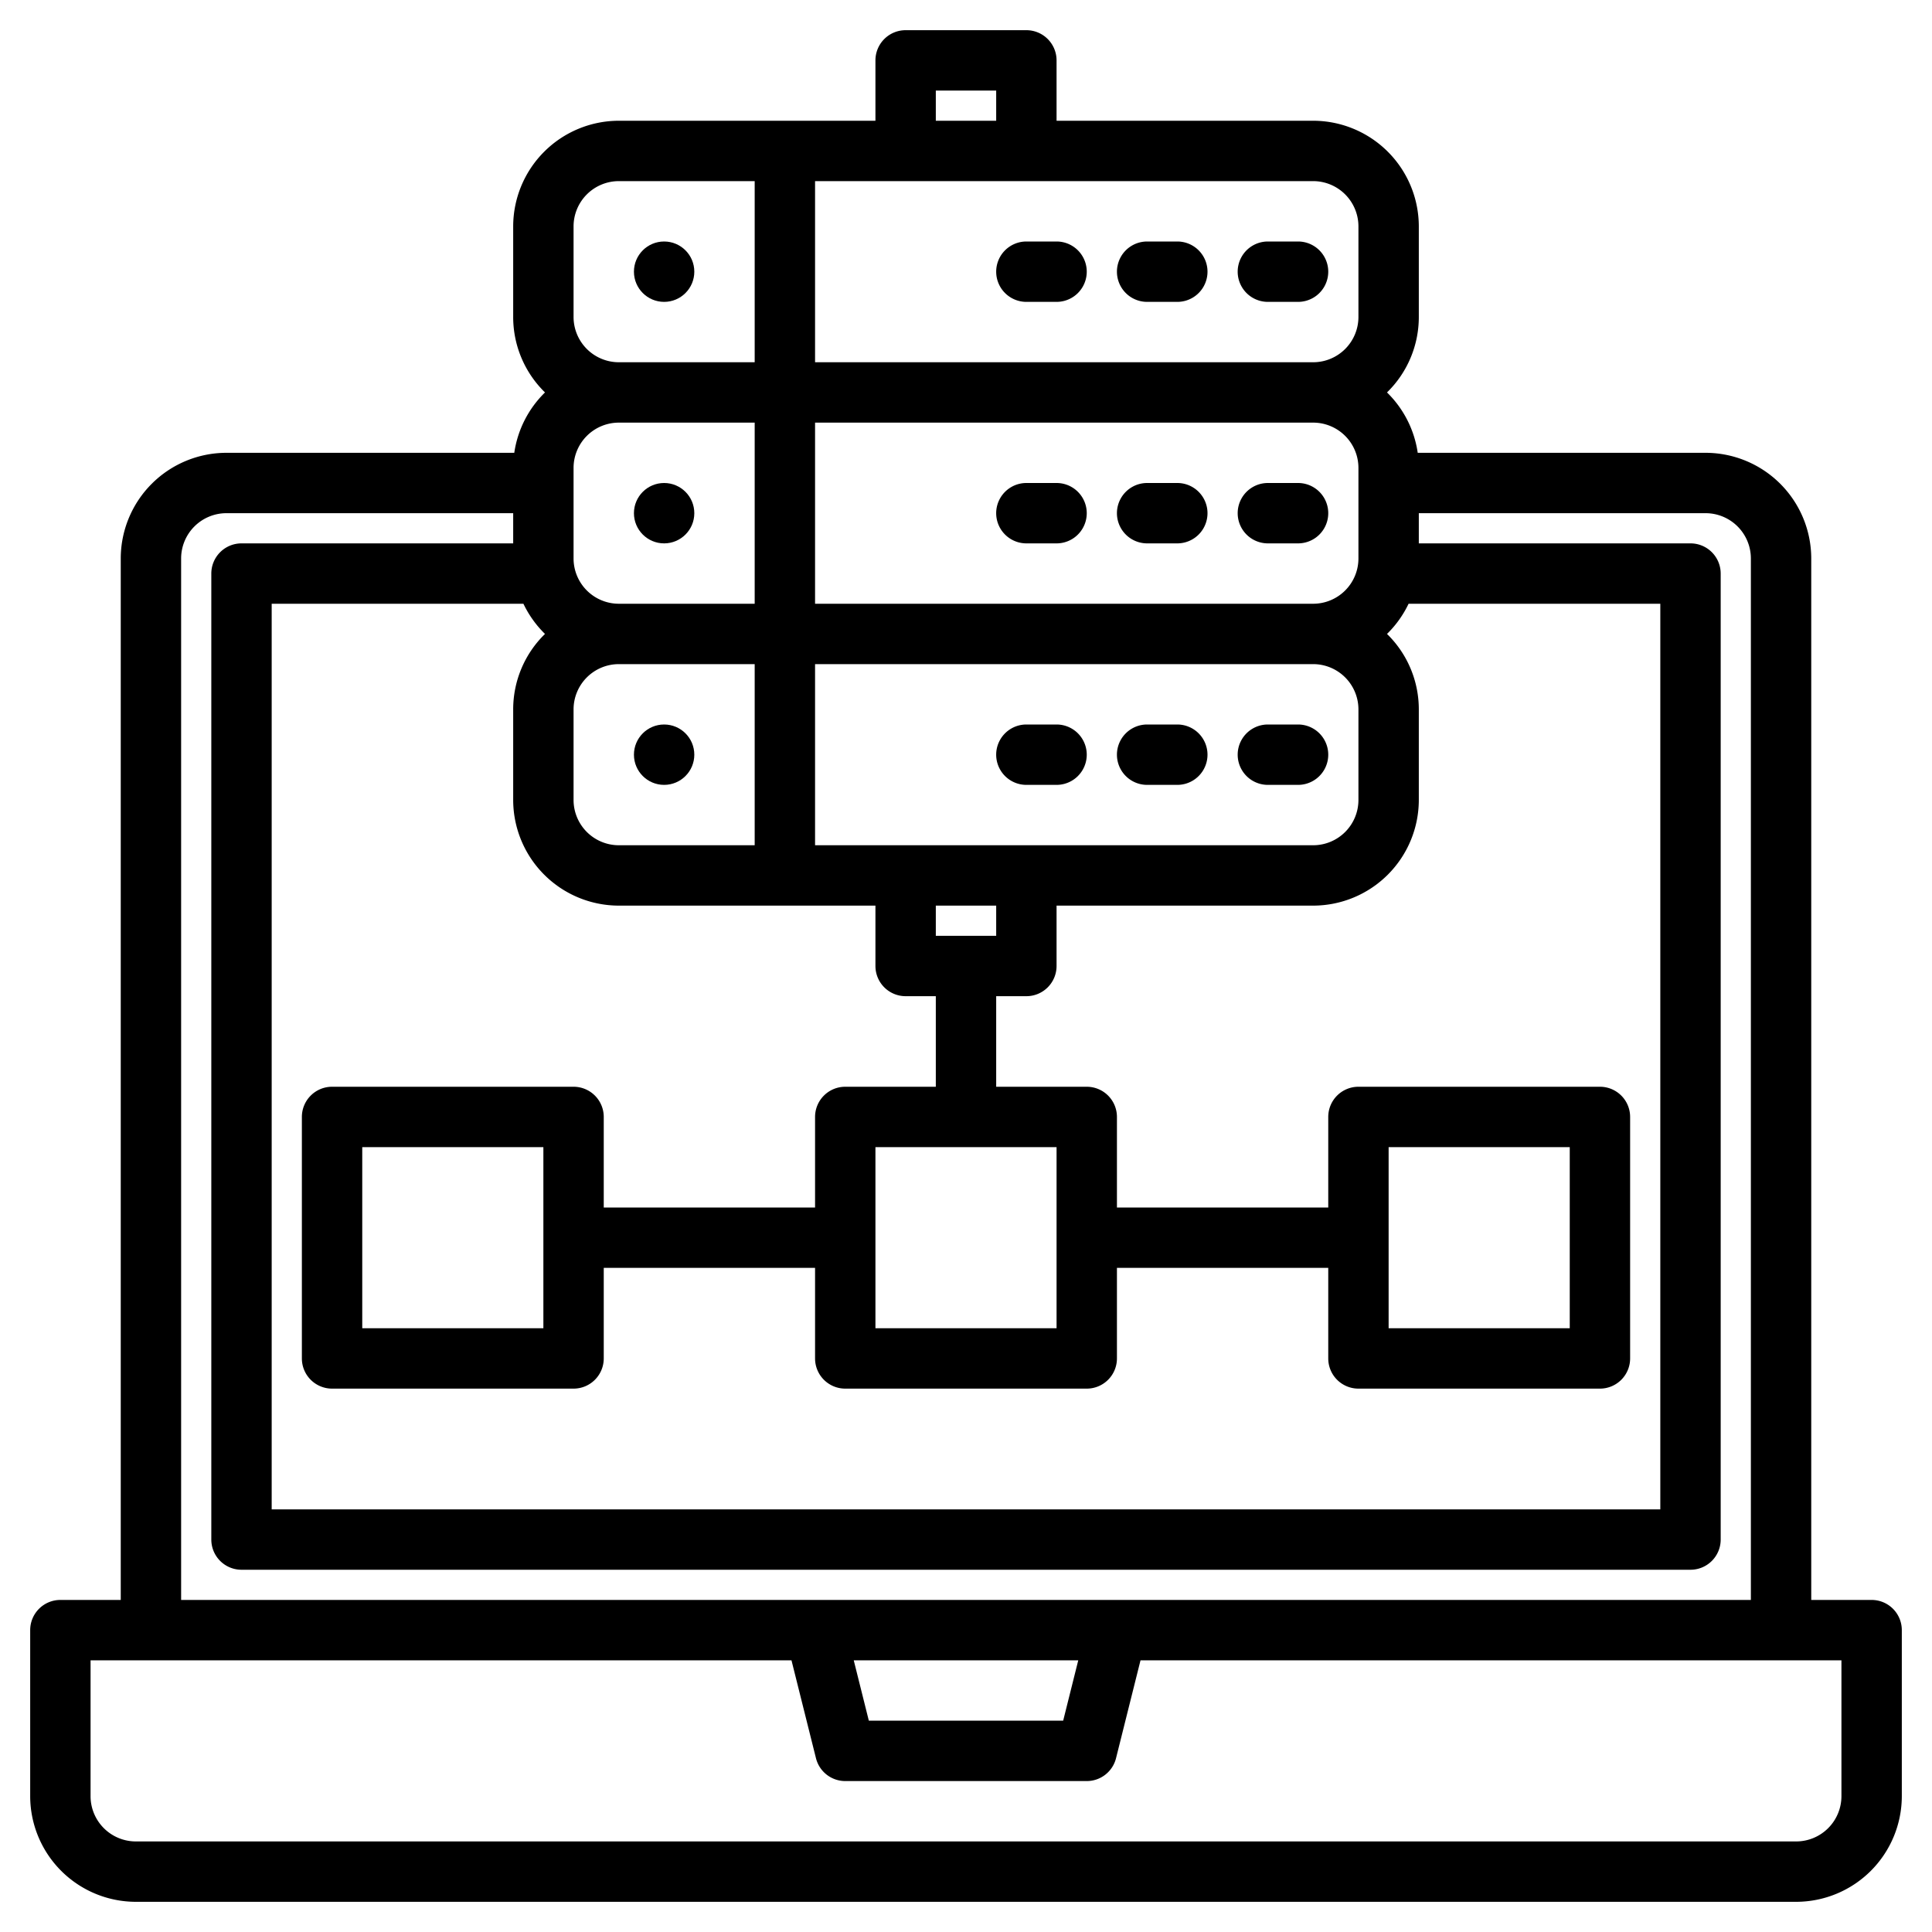 <?xml version="1.0" encoding="UTF-8"?>
<svg xmlns="http://www.w3.org/2000/svg" width="512" height="512" viewBox="0 0 512 512"><g><path d="M496,424H480V148a28.031,28.031,0,0,0-28-28H375.71a27.986,27.986,0,0,0-8.14-16A27.9,27.9,0,0,0,376,84V60a28.031,28.031,0,0,0-28-28H280V16a8,8,0,0,0-8-8H240a8,8,0,0,0-8,8V32H164a28.031,28.031,0,0,0-28,28V84a27.9,27.9,0,0,0,8.43,20,27.986,27.986,0,0,0-8.14,16H60a28.031,28.031,0,0,0-28,28V424H16a8,8,0,0,0-8,8v44a28.031,28.031,0,0,0,28,28H476a28.031,28.031,0,0,0,28-28V432A8,8,0,0,0,496,424ZM248,24h16v8H248ZM216,48H348a12.01,12.01,0,0,1,12,12V84a12.01,12.01,0,0,1-12,12H216Zm0,64H348a12.01,12.01,0,0,1,12,12v24a12.01,12.01,0,0,1-12,12H216Zm0,64H348a12.01,12.01,0,0,1,12,12v24a12.01,12.01,0,0,1-12,12H216Zm48,64v8H248v-8ZM152,60a12.01,12.01,0,0,1,12-12h36V96H164a12.01,12.01,0,0,1-12-12Zm0,64a12.01,12.01,0,0,1,12-12h36v48H164a12.01,12.01,0,0,1-12-12Zm0,64a12.01,12.01,0,0,1,12-12h36v48H164a12.01,12.01,0,0,1-12-12Zm-13.29-28a28.117,28.117,0,0,0,5.72,8A27.9,27.9,0,0,0,136,188v24a28.031,28.031,0,0,0,28,28h68v16a8,8,0,0,0,8,8h8v24H224a8,8,0,0,0-8,8v24H160V296a8,8,0,0,0-8-8H88a8,8,0,0,0-8,8v64a8,8,0,0,0,8,8h64a8,8,0,0,0,8-8V336h56v24a8,8,0,0,0,8,8h64a8,8,0,0,0,8-8V336h56v24a8,8,0,0,0,8,8h64a8,8,0,0,0,8-8V296a8,8,0,0,0-8-8H360a8,8,0,0,0-8,8v24H296V296a8,8,0,0,0-8-8H264V264h8a8,8,0,0,0,8-8V240h68a28.031,28.031,0,0,0,28-28V188a27.9,27.9,0,0,0-8.43-20,28.117,28.117,0,0,0,5.72-8H440V400H72V160ZM280,304v48H232V304Zm-136,0v48H96V304Zm224,48V304h48v48ZM48,148a12.01,12.01,0,0,1,12-12h76v8H64a8,8,0,0,0-8,8V408a8,8,0,0,0,8,8H448a8,8,0,0,0,8-8V152a8,8,0,0,0-8-8H376v-8h76a12.01,12.01,0,0,1,12,12V424H48ZM285.75,440l-4,16h-51.5l-4-16ZM488,476a12.01,12.01,0,0,1-12,12H36a12.01,12.01,0,0,1-12-12V440H209.75l6.49,25.94A8,8,0,0,0,224,472h64a8,8,0,0,0,7.76-6.06L302.25,440H488Z"/><circle cx="176" cy="136" r="8"/><path d="M272,144h8a8,8,0,0,0,0-16h-8a8,8,0,0,0,0,16Z"/><path d="M304,144h8a8,8,0,0,0,0-16h-8a8,8,0,0,0,0,16Z"/><path d="M336,144h8a8,8,0,0,0,0-16h-8a8,8,0,0,0,0,16Z"/><circle cx="176" cy="200" r="8"/><path d="M272,208h8a8,8,0,0,0,0-16h-8a8,8,0,0,0,0,16Z"/><path d="M304,208h8a8,8,0,0,0,0-16h-8a8,8,0,0,0,0,16Z"/><path d="M336,208h8a8,8,0,0,0,0-16h-8a8,8,0,0,0,0,16Z"/><circle cx="176" cy="72" r="8"/><path d="M264,72a8,8,0,0,0,8,8h8a8,8,0,0,0,0-16h-8A8,8,0,0,0,264,72Z"/><path d="M304,80h8a8,8,0,0,0,0-16h-8a8,8,0,0,0,0,16Z"/><path d="M336,80h8a8,8,0,0,0,0-16h-8a8,8,0,0,0,0,16Z"/></g></svg>
